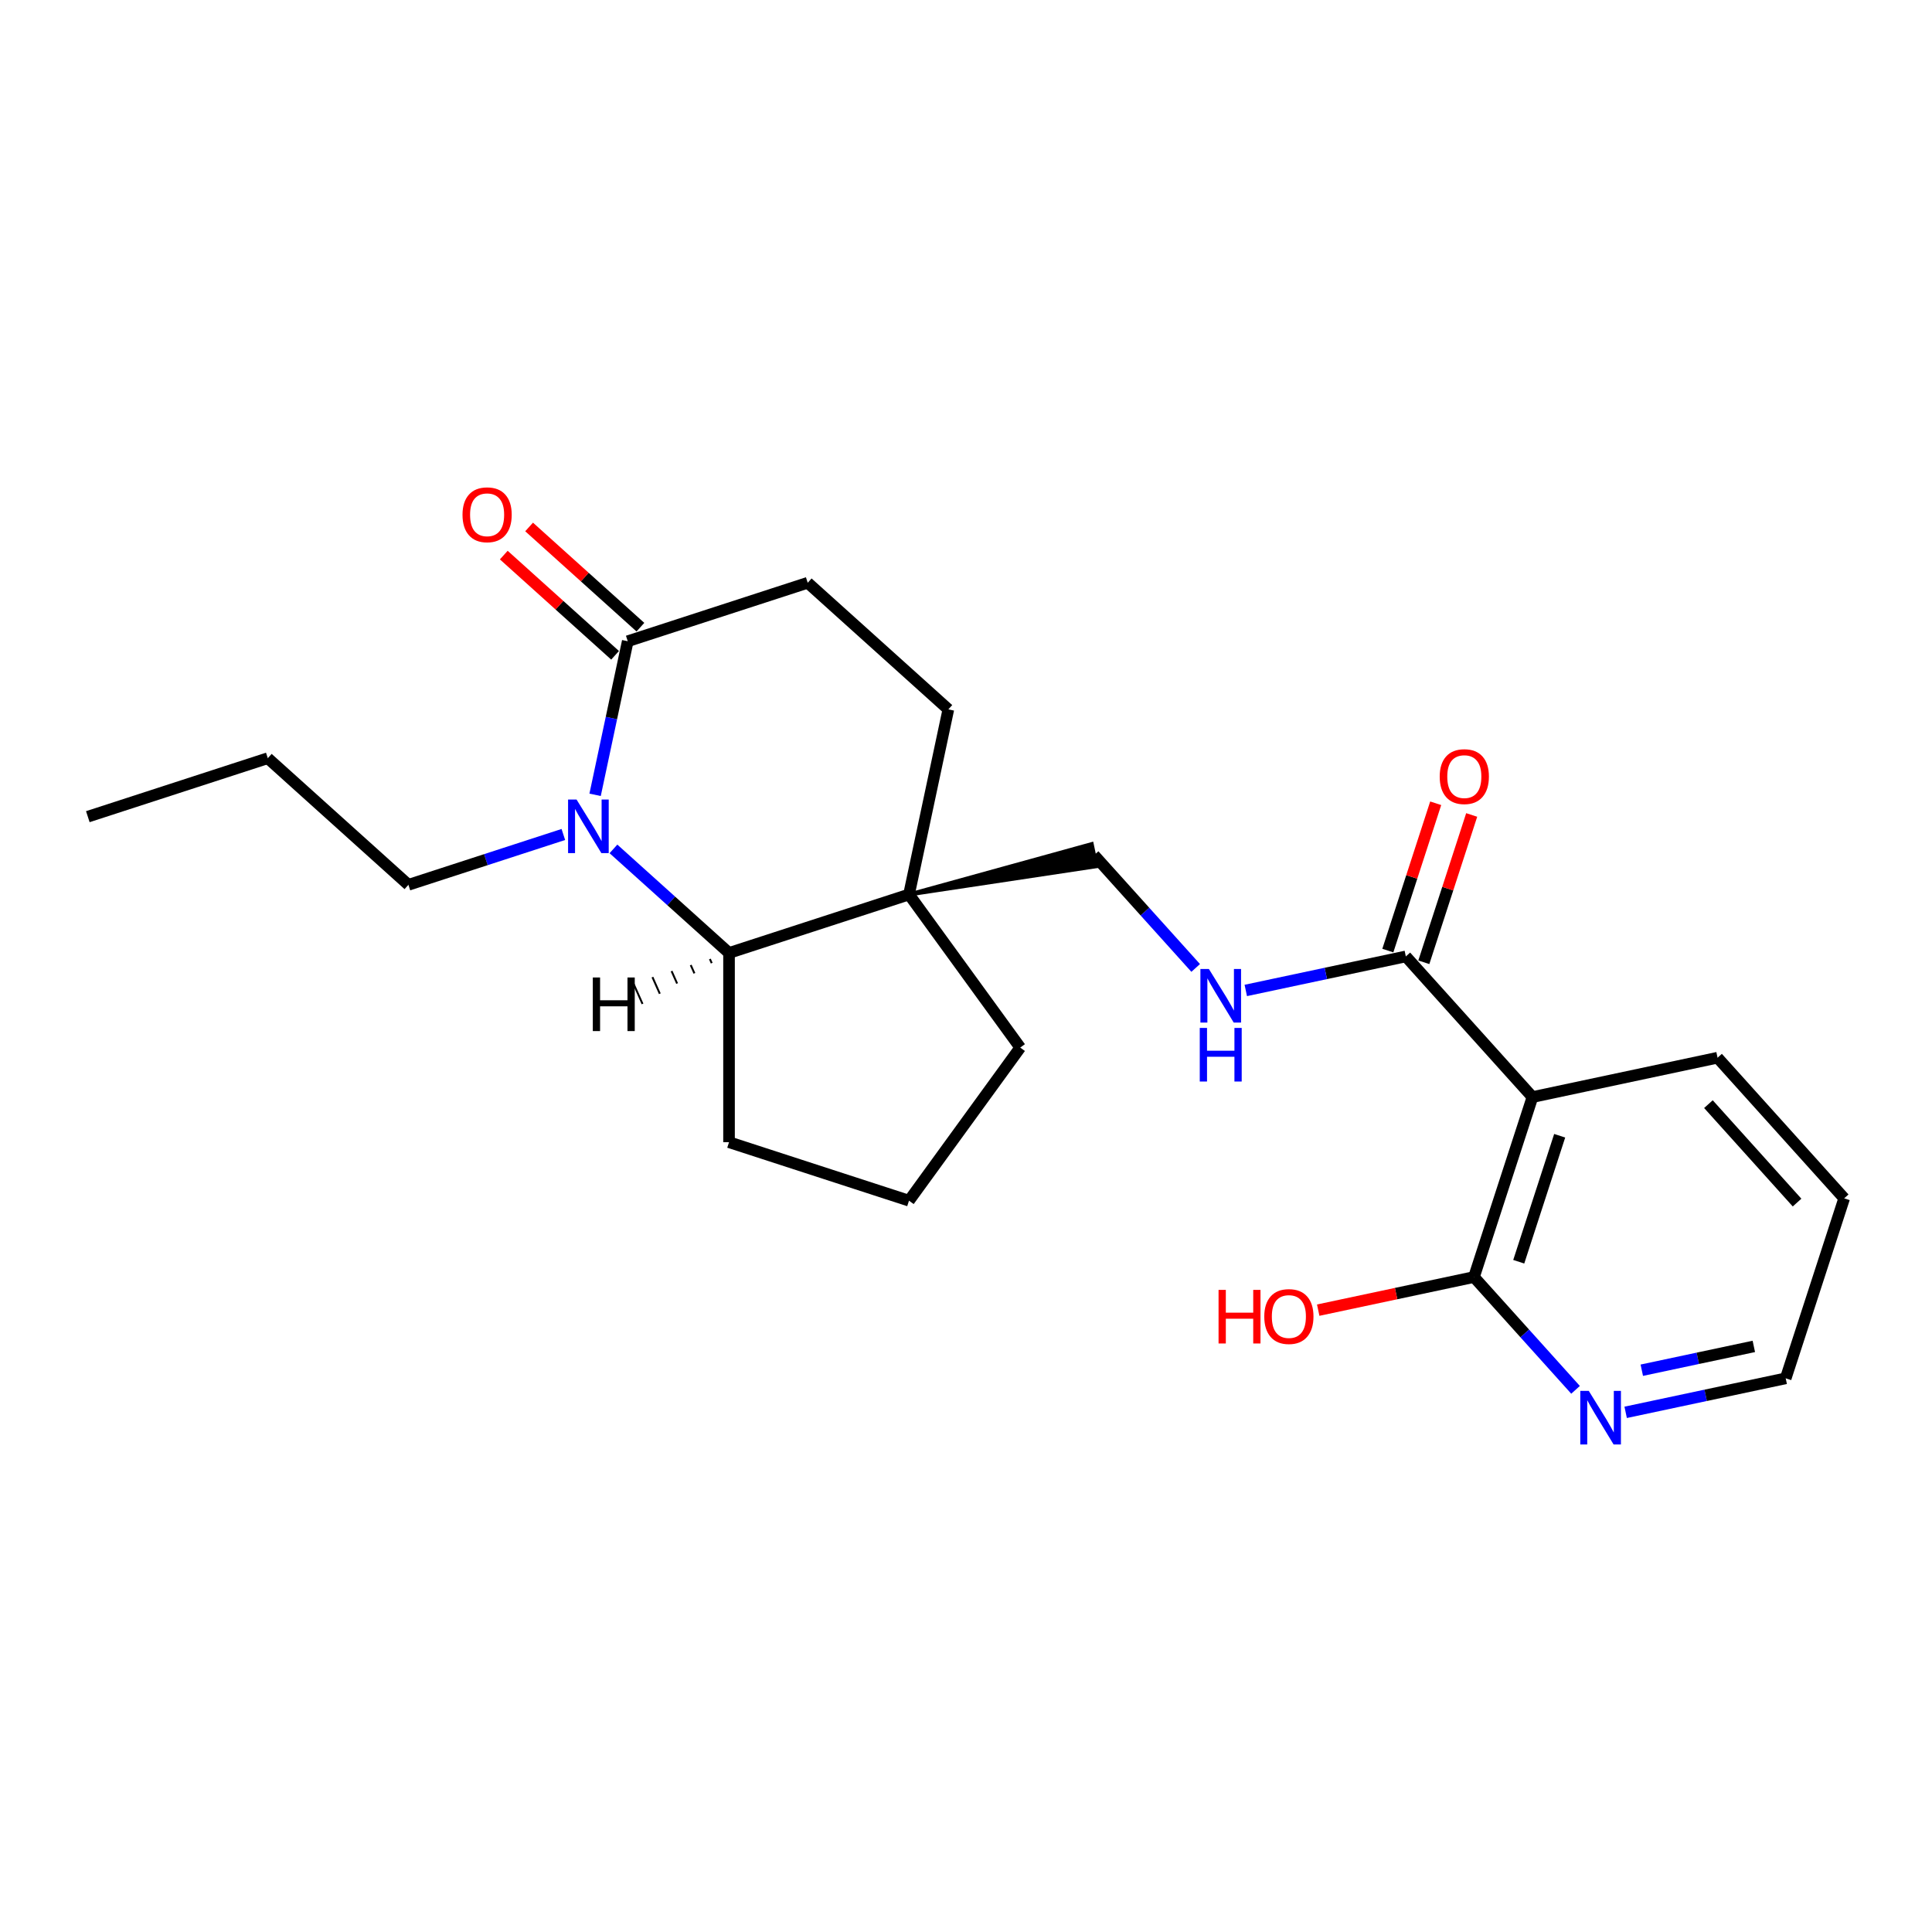 <?xml version='1.0' encoding='iso-8859-1'?>
<svg version='1.1' baseProfile='full'
              xmlns='http://www.w3.org/2000/svg'
                      xmlns:rdkit='http://www.rdkit.org/xml'
                      xmlns:xlink='http://www.w3.org/1999/xlink'
                  xml:space='preserve'
width='1000px' height='1000px' viewBox='0 0 1000 1000'>
<!-- END OF HEADER -->
<rect style='opacity:1.0;fill:#FFFFFF;stroke:none' width='1000' height='1000' x='0' y='0'> </rect>
<path class='bond-2' d='M 317.523,439.39 L 347.433,466.322' style='fill:none;fill-rule:evenodd;stroke:#0000FF;stroke-width:6px;stroke-linecap:butt;stroke-linejoin:miter;stroke-opacity:1' />
<path class='bond-2' d='M 347.433,466.322 L 377.344,493.253' style='fill:none;fill-rule:evenodd;stroke:#000000;stroke-width:6px;stroke-linecap:butt;stroke-linejoin:miter;stroke-opacity:1' />
<path class='bond-3' d='M 308.023,411.395 L 316.471,371.65' style='fill:none;fill-rule:evenodd;stroke:#0000FF;stroke-width:6px;stroke-linecap:butt;stroke-linejoin:miter;stroke-opacity:1' />
<path class='bond-3' d='M 316.471,371.65 L 324.919,331.905' style='fill:none;fill-rule:evenodd;stroke:#000000;stroke-width:6px;stroke-linecap:butt;stroke-linejoin:miter;stroke-opacity:1' />
<path class='bond-13' d='M 291.586,431.927 L 251.493,444.954' style='fill:none;fill-rule:evenodd;stroke:#0000FF;stroke-width:6px;stroke-linecap:butt;stroke-linejoin:miter;stroke-opacity:1' />
<path class='bond-13' d='M 251.493,444.954 L 211.399,457.981' style='fill:none;fill-rule:evenodd;stroke:#000000;stroke-width:6px;stroke-linecap:butt;stroke-linejoin:miter;stroke-opacity:1' />
<path class='bond-0' d='M 793.197,567.836 L 727.656,495.046' style='fill:none;fill-rule:evenodd;stroke:#000000;stroke-width:6px;stroke-linecap:butt;stroke-linejoin:miter;stroke-opacity:1' />
<path class='bond-5' d='M 793.197,567.836 L 762.929,660.991' style='fill:none;fill-rule:evenodd;stroke:#000000;stroke-width:6px;stroke-linecap:butt;stroke-linejoin:miter;stroke-opacity:1' />
<path class='bond-5' d='M 807.287,587.863 L 786.1,653.072' style='fill:none;fill-rule:evenodd;stroke:#000000;stroke-width:6px;stroke-linecap:butt;stroke-linejoin:miter;stroke-opacity:1' />
<path class='bond-16' d='M 793.197,567.836 L 889.005,547.472' style='fill:none;fill-rule:evenodd;stroke:#000000;stroke-width:6px;stroke-linecap:butt;stroke-linejoin:miter;stroke-opacity:1' />
<path class='bond-1' d='M 470.499,462.986 L 377.344,493.253' style='fill:none;fill-rule:evenodd;stroke:#000000;stroke-width:6px;stroke-linecap:butt;stroke-linejoin:miter;stroke-opacity:1' />
<path class='bond-7' d='M 470.499,462.986 L 567.529,448.369 L 565.085,436.872 Z' style='fill:#000000;fill-rule:evenodd;fill-opacity:1;stroke:#000000;stroke-width:2px;stroke-linecap:butt;stroke-linejoin:miter;stroke-opacity:1;' />
<path class='bond-15' d='M 470.499,462.986 L 528.072,542.228' style='fill:none;fill-rule:evenodd;stroke:#000000;stroke-width:6px;stroke-linecap:butt;stroke-linejoin:miter;stroke-opacity:1' />
<path class='bond-23' d='M 470.499,462.986 L 490.864,367.177' style='fill:none;fill-rule:evenodd;stroke:#000000;stroke-width:6px;stroke-linecap:butt;stroke-linejoin:miter;stroke-opacity:1' />
<path class='bond-17' d='M 377.344,493.253 L 377.344,591.202' style='fill:none;fill-rule:evenodd;stroke:#000000;stroke-width:6px;stroke-linecap:butt;stroke-linejoin:miter;stroke-opacity:1' />
<path class='bond-26' d='M 367.432,496.38 L 368.389,498.527' style='fill:none;fill-rule:evenodd;stroke:#000000;stroke-width:1.0px;stroke-linecap:butt;stroke-linejoin:miter;stroke-opacity:1' />
<path class='bond-26' d='M 357.521,499.506 L 359.433,503.801' style='fill:none;fill-rule:evenodd;stroke:#000000;stroke-width:1.0px;stroke-linecap:butt;stroke-linejoin:miter;stroke-opacity:1' />
<path class='bond-26' d='M 347.609,502.633 L 350.477,509.075' style='fill:none;fill-rule:evenodd;stroke:#000000;stroke-width:1.0px;stroke-linecap:butt;stroke-linejoin:miter;stroke-opacity:1' />
<path class='bond-26' d='M 337.697,505.759 L 341.522,514.349' style='fill:none;fill-rule:evenodd;stroke:#000000;stroke-width:1.0px;stroke-linecap:butt;stroke-linejoin:miter;stroke-opacity:1' />
<path class='bond-26' d='M 327.785,508.885 L 332.566,519.623' style='fill:none;fill-rule:evenodd;stroke:#000000;stroke-width:1.0px;stroke-linecap:butt;stroke-linejoin:miter;stroke-opacity:1' />
<path class='bond-10' d='M 324.919,331.905 L 418.074,301.637' style='fill:none;fill-rule:evenodd;stroke:#000000;stroke-width:6px;stroke-linecap:butt;stroke-linejoin:miter;stroke-opacity:1' />
<path class='bond-11' d='M 331.473,324.626 L 302.669,298.69' style='fill:none;fill-rule:evenodd;stroke:#000000;stroke-width:6px;stroke-linecap:butt;stroke-linejoin:miter;stroke-opacity:1' />
<path class='bond-11' d='M 302.669,298.69 L 273.865,272.755' style='fill:none;fill-rule:evenodd;stroke:#FF0000;stroke-width:6px;stroke-linecap:butt;stroke-linejoin:miter;stroke-opacity:1' />
<path class='bond-11' d='M 318.365,339.184 L 289.561,313.248' style='fill:none;fill-rule:evenodd;stroke:#000000;stroke-width:6px;stroke-linecap:butt;stroke-linejoin:miter;stroke-opacity:1' />
<path class='bond-11' d='M 289.561,313.248 L 260.757,287.313' style='fill:none;fill-rule:evenodd;stroke:#FF0000;stroke-width:6px;stroke-linecap:butt;stroke-linejoin:miter;stroke-opacity:1' />
<path class='bond-4' d='M 727.656,495.046 L 686.236,503.85' style='fill:none;fill-rule:evenodd;stroke:#000000;stroke-width:6px;stroke-linecap:butt;stroke-linejoin:miter;stroke-opacity:1' />
<path class='bond-4' d='M 686.236,503.85 L 644.816,512.655' style='fill:none;fill-rule:evenodd;stroke:#0000FF;stroke-width:6px;stroke-linecap:butt;stroke-linejoin:miter;stroke-opacity:1' />
<path class='bond-12' d='M 736.972,498.073 L 749.359,459.949' style='fill:none;fill-rule:evenodd;stroke:#000000;stroke-width:6px;stroke-linecap:butt;stroke-linejoin:miter;stroke-opacity:1' />
<path class='bond-12' d='M 749.359,459.949 L 761.746,421.824' style='fill:none;fill-rule:evenodd;stroke:#FF0000;stroke-width:6px;stroke-linecap:butt;stroke-linejoin:miter;stroke-opacity:1' />
<path class='bond-12' d='M 718.341,492.02 L 730.728,453.895' style='fill:none;fill-rule:evenodd;stroke:#000000;stroke-width:6px;stroke-linecap:butt;stroke-linejoin:miter;stroke-opacity:1' />
<path class='bond-12' d='M 730.728,453.895 L 743.115,415.771' style='fill:none;fill-rule:evenodd;stroke:#FF0000;stroke-width:6px;stroke-linecap:butt;stroke-linejoin:miter;stroke-opacity:1' />
<path class='bond-8' d='M 762.929,660.991 L 789.215,690.185' style='fill:none;fill-rule:evenodd;stroke:#000000;stroke-width:6px;stroke-linecap:butt;stroke-linejoin:miter;stroke-opacity:1' />
<path class='bond-8' d='M 789.215,690.185 L 815.501,719.378' style='fill:none;fill-rule:evenodd;stroke:#0000FF;stroke-width:6px;stroke-linecap:butt;stroke-linejoin:miter;stroke-opacity:1' />
<path class='bond-14' d='M 762.929,660.991 L 722.616,669.56' style='fill:none;fill-rule:evenodd;stroke:#000000;stroke-width:6px;stroke-linecap:butt;stroke-linejoin:miter;stroke-opacity:1' />
<path class='bond-14' d='M 722.616,669.56 L 682.303,678.129' style='fill:none;fill-rule:evenodd;stroke:#FF0000;stroke-width:6px;stroke-linecap:butt;stroke-linejoin:miter;stroke-opacity:1' />
<path class='bond-6' d='M 618.879,501.008 L 592.593,471.815' style='fill:none;fill-rule:evenodd;stroke:#0000FF;stroke-width:6px;stroke-linecap:butt;stroke-linejoin:miter;stroke-opacity:1' />
<path class='bond-6' d='M 592.593,471.815 L 566.307,442.621' style='fill:none;fill-rule:evenodd;stroke:#000000;stroke-width:6px;stroke-linecap:butt;stroke-linejoin:miter;stroke-opacity:1' />
<path class='bond-25' d='M 841.438,731.025 L 882.858,722.221' style='fill:none;fill-rule:evenodd;stroke:#0000FF;stroke-width:6px;stroke-linecap:butt;stroke-linejoin:miter;stroke-opacity:1' />
<path class='bond-25' d='M 882.858,722.221 L 924.278,713.417' style='fill:none;fill-rule:evenodd;stroke:#000000;stroke-width:6px;stroke-linecap:butt;stroke-linejoin:miter;stroke-opacity:1' />
<path class='bond-25' d='M 849.791,709.222 L 878.785,703.059' style='fill:none;fill-rule:evenodd;stroke:#0000FF;stroke-width:6px;stroke-linecap:butt;stroke-linejoin:miter;stroke-opacity:1' />
<path class='bond-25' d='M 878.785,703.059 L 907.779,696.896' style='fill:none;fill-rule:evenodd;stroke:#000000;stroke-width:6px;stroke-linecap:butt;stroke-linejoin:miter;stroke-opacity:1' />
<path class='bond-9' d='M 490.864,367.177 L 418.074,301.637' style='fill:none;fill-rule:evenodd;stroke:#000000;stroke-width:6px;stroke-linecap:butt;stroke-linejoin:miter;stroke-opacity:1' />
<path class='bond-20' d='M 211.399,457.981 L 138.609,392.44' style='fill:none;fill-rule:evenodd;stroke:#000000;stroke-width:6px;stroke-linecap:butt;stroke-linejoin:miter;stroke-opacity:1' />
<path class='bond-24' d='M 528.072,542.228 L 470.499,621.47' style='fill:none;fill-rule:evenodd;stroke:#000000;stroke-width:6px;stroke-linecap:butt;stroke-linejoin:miter;stroke-opacity:1' />
<path class='bond-21' d='M 889.005,547.472 L 954.545,620.262' style='fill:none;fill-rule:evenodd;stroke:#000000;stroke-width:6px;stroke-linecap:butt;stroke-linejoin:miter;stroke-opacity:1' />
<path class='bond-21' d='M 884.278,571.498 L 930.156,622.451' style='fill:none;fill-rule:evenodd;stroke:#000000;stroke-width:6px;stroke-linecap:butt;stroke-linejoin:miter;stroke-opacity:1' />
<path class='bond-18' d='M 377.344,591.202 L 470.499,621.47' style='fill:none;fill-rule:evenodd;stroke:#000000;stroke-width:6px;stroke-linecap:butt;stroke-linejoin:miter;stroke-opacity:1' />
<path class='bond-19' d='M 924.278,713.417 L 954.545,620.262' style='fill:none;fill-rule:evenodd;stroke:#000000;stroke-width:6px;stroke-linecap:butt;stroke-linejoin:miter;stroke-opacity:1' />
<path class='bond-22' d='M 138.609,392.44 L 45.455,422.708' style='fill:none;fill-rule:evenodd;stroke:#000000;stroke-width:6px;stroke-linecap:butt;stroke-linejoin:miter;stroke-opacity:1' />
<path  class='atom-0' d='M 298.423 413.843
L 307.512 428.536
Q 308.413 429.985, 309.863 432.61
Q 311.313 435.235, 311.391 435.392
L 311.391 413.843
L 315.074 413.843
L 315.074 441.582
L 311.273 441.582
L 301.518 425.519
Q 300.382 423.638, 299.167 421.483
Q 297.992 419.329, 297.639 418.662
L 297.639 441.582
L 294.034 441.582
L 294.034 413.843
L 298.423 413.843
' fill='#0000FF'/>
<path  class='atom-7' d='M 625.716 501.541
L 634.806 516.234
Q 635.707 517.683, 637.157 520.308
Q 638.606 522.933, 638.685 523.09
L 638.685 501.541
L 642.368 501.541
L 642.368 529.281
L 638.567 529.281
L 628.811 513.217
Q 627.675 511.336, 626.461 509.181
Q 625.285 507.027, 624.933 506.361
L 624.933 529.281
L 621.328 529.281
L 621.328 501.541
L 625.716 501.541
' fill='#0000FF'/>
<path  class='atom-7' d='M 620.995 532.054
L 624.756 532.054
L 624.756 543.848
L 638.939 543.848
L 638.939 532.054
L 642.701 532.054
L 642.701 559.794
L 638.939 559.794
L 638.939 546.982
L 624.756 546.982
L 624.756 559.794
L 620.995 559.794
L 620.995 532.054
' fill='#0000FF'/>
<path  class='atom-9' d='M 822.338 719.912
L 831.427 734.604
Q 832.329 736.054, 833.778 738.679
Q 835.228 741.304, 835.306 741.46
L 835.306 719.912
L 838.989 719.912
L 838.989 747.651
L 835.189 747.651
L 825.433 731.587
Q 824.297 729.707, 823.082 727.552
Q 821.907 725.397, 821.554 724.731
L 821.554 747.651
L 817.95 747.651
L 817.95 719.912
L 822.338 719.912
' fill='#0000FF'/>
<path  class='atom-12' d='M 239.395 266.443
Q 239.395 259.782, 242.687 256.06
Q 245.978 252.338, 252.129 252.338
Q 258.28 252.338, 261.571 256.06
Q 264.862 259.782, 264.862 266.443
Q 264.862 273.181, 261.532 277.021
Q 258.202 280.821, 252.129 280.821
Q 246.017 280.821, 242.687 277.021
Q 239.395 273.221, 239.395 266.443
M 252.129 277.687
Q 256.36 277.687, 258.633 274.866
Q 260.944 272.006, 260.944 266.443
Q 260.944 260.997, 258.633 258.254
Q 256.36 255.472, 252.129 255.472
Q 247.897 255.472, 245.586 258.215
Q 243.313 260.957, 243.313 266.443
Q 243.313 272.045, 245.586 274.866
Q 247.897 277.687, 252.129 277.687
' fill='#FF0000'/>
<path  class='atom-13' d='M 745.191 401.97
Q 745.191 395.309, 748.482 391.587
Q 751.773 387.865, 757.924 387.865
Q 764.075 387.865, 767.366 391.587
Q 770.657 395.309, 770.657 401.97
Q 770.657 408.709, 767.327 412.548
Q 763.997 416.349, 757.924 416.349
Q 751.812 416.349, 748.482 412.548
Q 745.191 408.748, 745.191 401.97
M 757.924 413.214
Q 762.155 413.214, 764.428 410.394
Q 766.739 407.533, 766.739 401.97
Q 766.739 396.524, 764.428 393.781
Q 762.155 391, 757.924 391
Q 753.693 391, 751.381 393.742
Q 749.109 396.485, 749.109 401.97
Q 749.109 407.573, 751.381 410.394
Q 753.693 413.214, 757.924 413.214
' fill='#FF0000'/>
<path  class='atom-15' d='M 630.723 667.643
L 634.484 667.643
L 634.484 679.436
L 648.667 679.436
L 648.667 667.643
L 652.428 667.643
L 652.428 695.382
L 648.667 695.382
L 648.667 682.57
L 634.484 682.57
L 634.484 695.382
L 630.723 695.382
L 630.723 667.643
' fill='#FF0000'/>
<path  class='atom-15' d='M 654.387 681.434
Q 654.387 674.774, 657.678 671.052
Q 660.969 667.33, 667.121 667.33
Q 673.272 667.33, 676.563 671.052
Q 679.854 674.774, 679.854 681.434
Q 679.854 688.173, 676.524 692.013
Q 673.193 695.813, 667.121 695.813
Q 661.009 695.813, 657.678 692.013
Q 654.387 688.212, 654.387 681.434
M 667.121 692.679
Q 671.352 692.679, 673.624 689.858
Q 675.936 686.998, 675.936 681.434
Q 675.936 675.988, 673.624 673.246
Q 671.352 670.464, 667.121 670.464
Q 662.889 670.464, 660.578 673.207
Q 658.305 675.949, 658.305 681.434
Q 658.305 687.037, 660.578 689.858
Q 662.889 692.679, 667.121 692.679
' fill='#FF0000'/>
<path  class='atom-24' d='M 306.838 505.943
L 310.599 505.943
L 310.599 517.736
L 324.782 517.736
L 324.782 505.943
L 328.543 505.943
L 328.543 533.683
L 324.782 533.683
L 324.782 520.871
L 310.599 520.871
L 310.599 533.683
L 306.838 533.683
L 306.838 505.943
' fill='#000000'/>
</svg>

